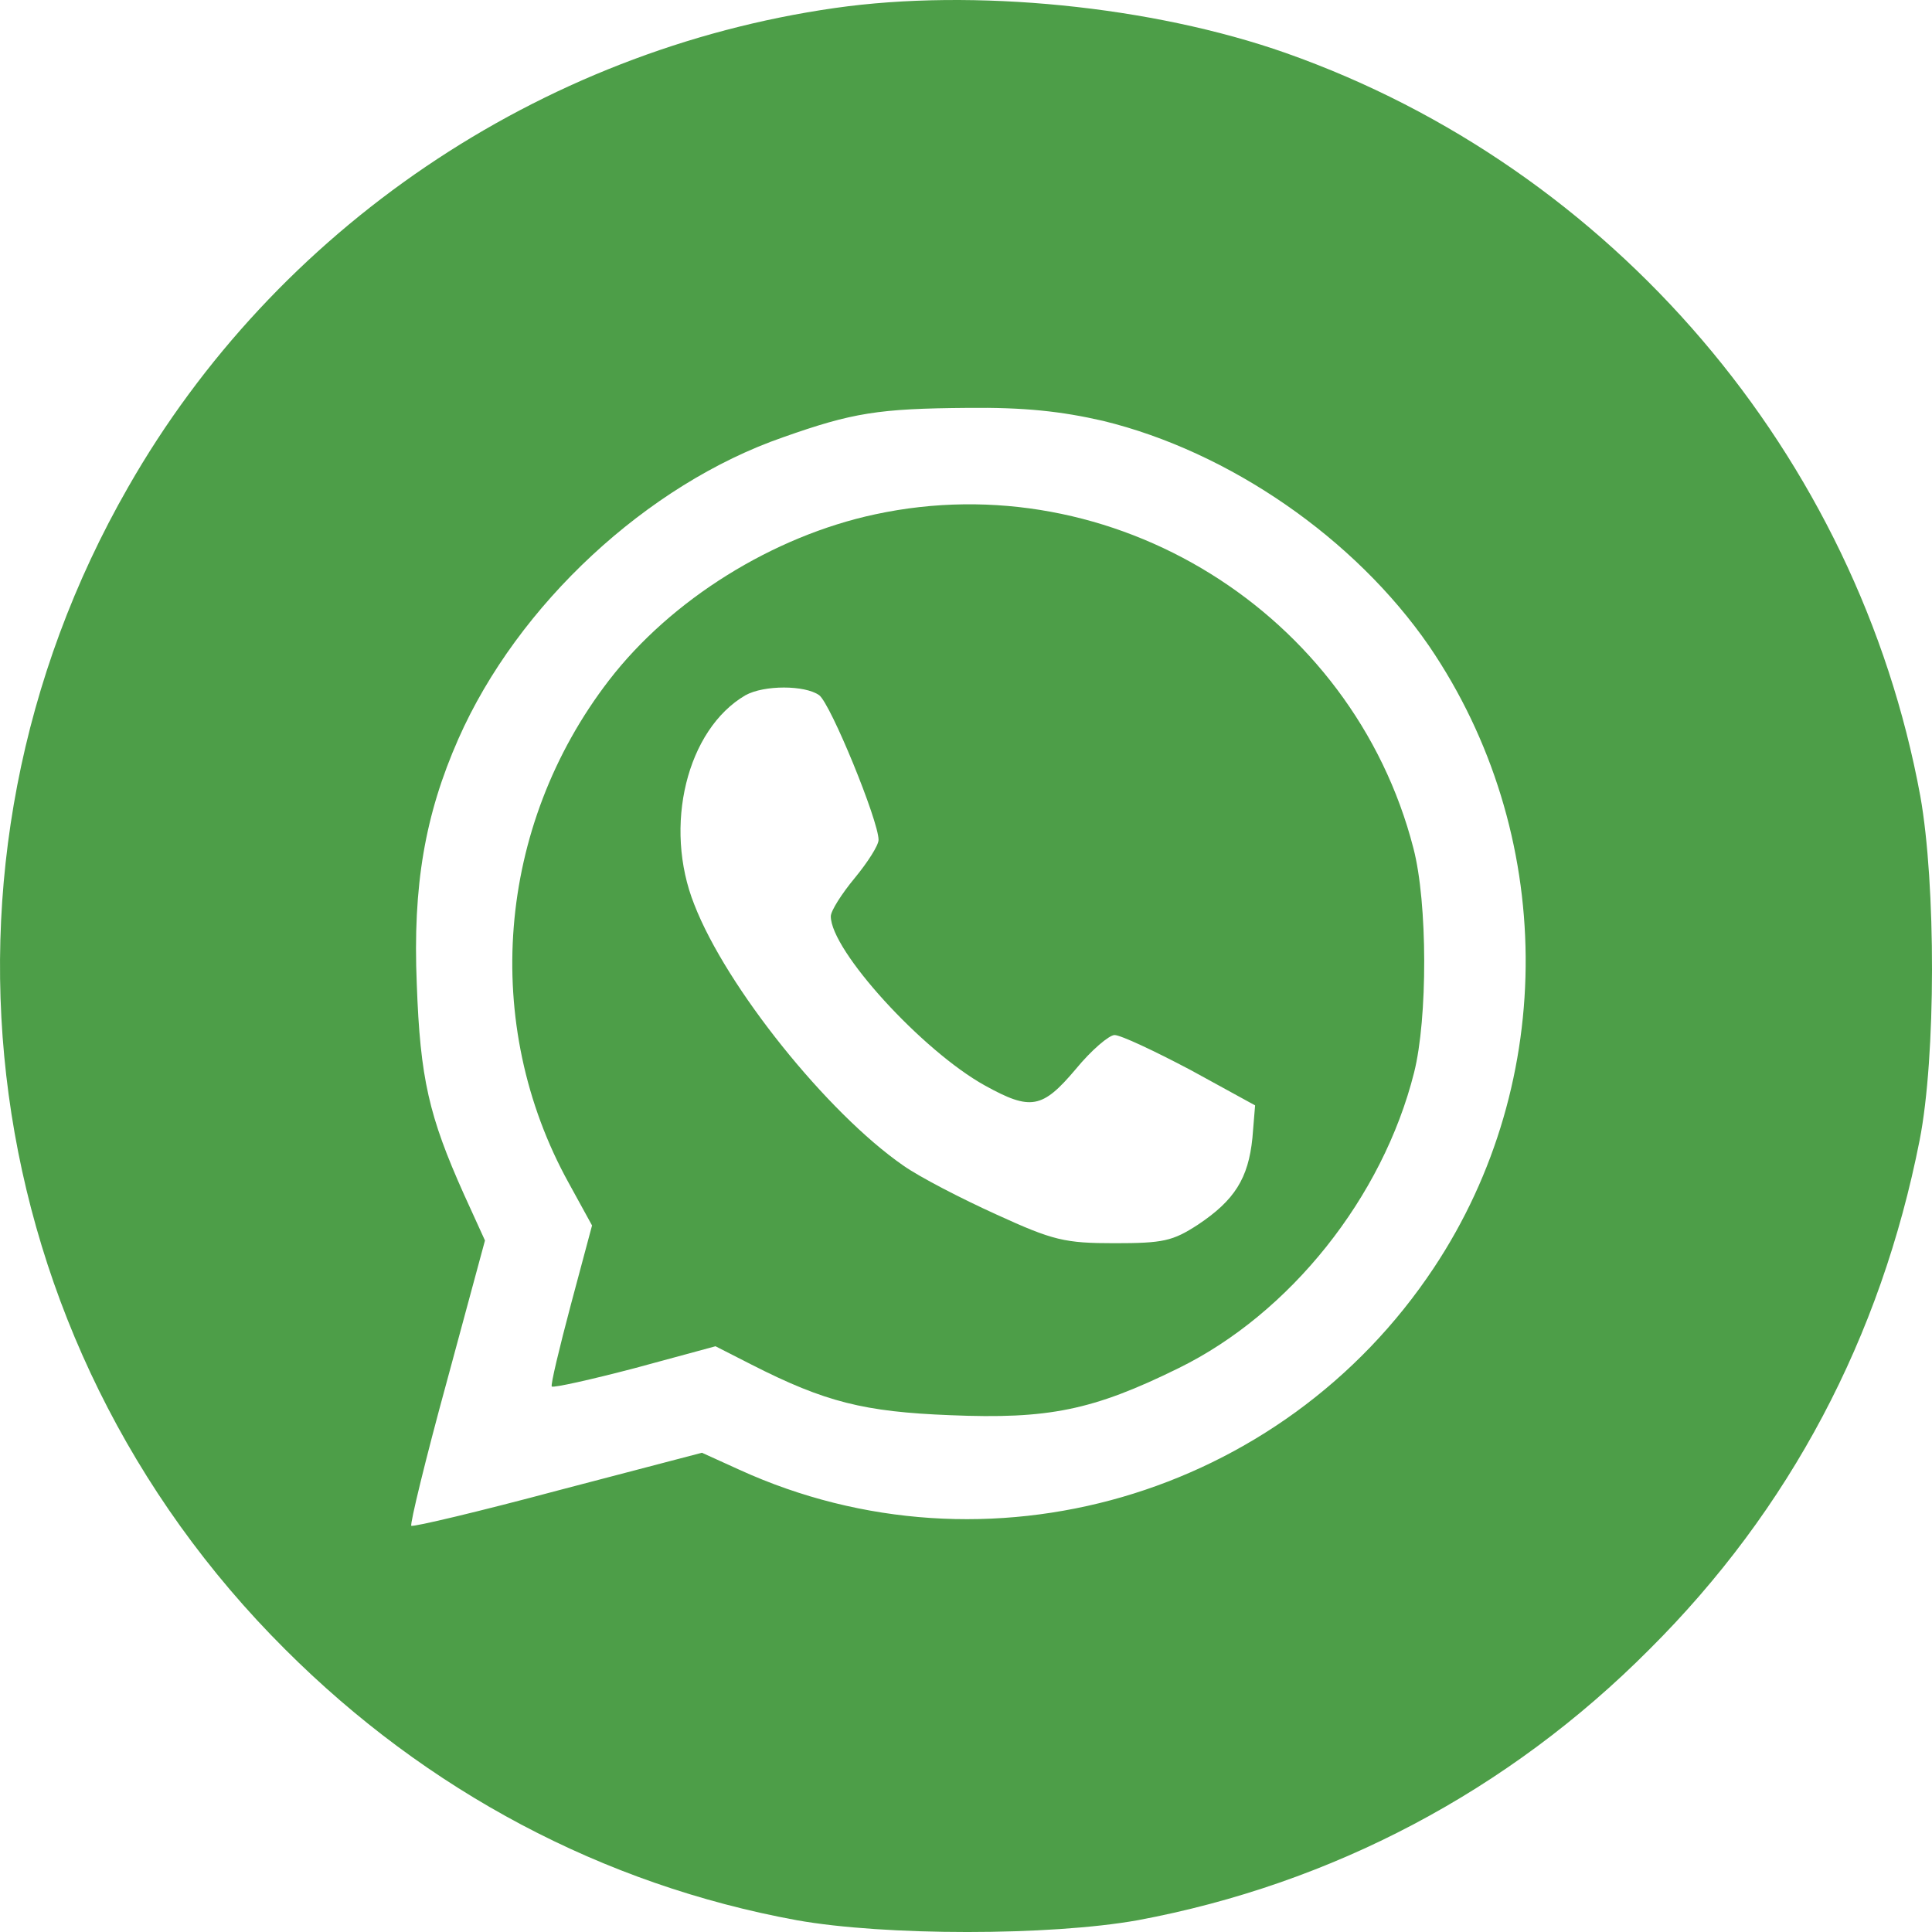 <?xml version="1.0" encoding="UTF-8"?> <svg xmlns="http://www.w3.org/2000/svg" width="50" height="50" viewBox="0 0 50 50" fill="none"><path d="M21.608 0.207C13.946 1.302 7.131 5.929 3.318 12.605C-2.314 22.425 -0.655 34.683 7.378 42.684C11.05 46.357 15.605 48.777 20.62 49.695C22.897 50.102 27.17 50.102 29.447 49.695C34.461 48.759 39.034 46.357 42.688 42.684C46.325 39.063 48.674 34.612 49.68 29.508C50.104 27.353 50.104 22.884 49.698 20.606C48.073 11.775 41.735 4.357 33.278 1.372C29.818 0.154 25.192 -0.306 21.608 0.207ZM28.547 10.892C31.813 11.687 35.062 13.93 36.986 16.721C40.27 21.542 40.323 27.971 37.109 32.81C33.172 38.745 25.528 40.953 19.137 38.038L18.166 37.597L14.458 38.568C12.41 39.116 10.697 39.522 10.644 39.487C10.609 39.434 11.015 37.756 11.562 35.76L12.551 32.104L12.004 30.903C11.103 28.89 10.874 27.918 10.786 25.463C10.68 22.92 10.998 21.083 11.863 19.122C13.399 15.643 16.753 12.535 20.267 11.316C22.067 10.68 22.738 10.574 25.033 10.556C26.516 10.539 27.47 10.645 28.547 10.892Z" fill="#4D9E48"></path><path d="M22.648 13.311C20 13.877 17.369 15.519 15.763 17.603C12.85 21.383 12.444 26.505 14.721 30.62L15.322 31.715L14.774 33.764C14.474 34.894 14.245 35.848 14.28 35.883C14.333 35.919 15.286 35.707 16.434 35.406L18.517 34.841L19.453 35.318C21.36 36.289 22.366 36.537 24.59 36.625C27.133 36.731 28.28 36.502 30.505 35.406C33.383 33.993 35.784 30.991 36.596 27.759C36.949 26.363 36.949 23.361 36.578 21.948C35.007 15.855 28.792 11.987 22.648 13.311ZM21.201 17.992C21.501 18.221 22.737 21.242 22.737 21.736C22.737 21.877 22.454 22.319 22.119 22.725C21.783 23.131 21.501 23.573 21.501 23.714C21.501 24.597 23.867 27.194 25.491 28.094C26.674 28.748 26.974 28.695 27.839 27.671C28.245 27.176 28.704 26.787 28.845 26.787C29.004 26.787 29.869 27.194 30.805 27.688L32.482 28.607L32.412 29.454C32.306 30.496 31.953 31.062 30.999 31.697C30.346 32.121 30.099 32.174 28.845 32.174C27.557 32.174 27.256 32.104 25.791 31.433C24.891 31.026 23.796 30.461 23.372 30.161C21.413 28.801 18.8 25.551 17.97 23.414C17.158 21.383 17.776 18.875 19.294 17.992C19.771 17.727 20.83 17.727 21.201 17.992Z" fill="#4D9E48"></path></svg> 